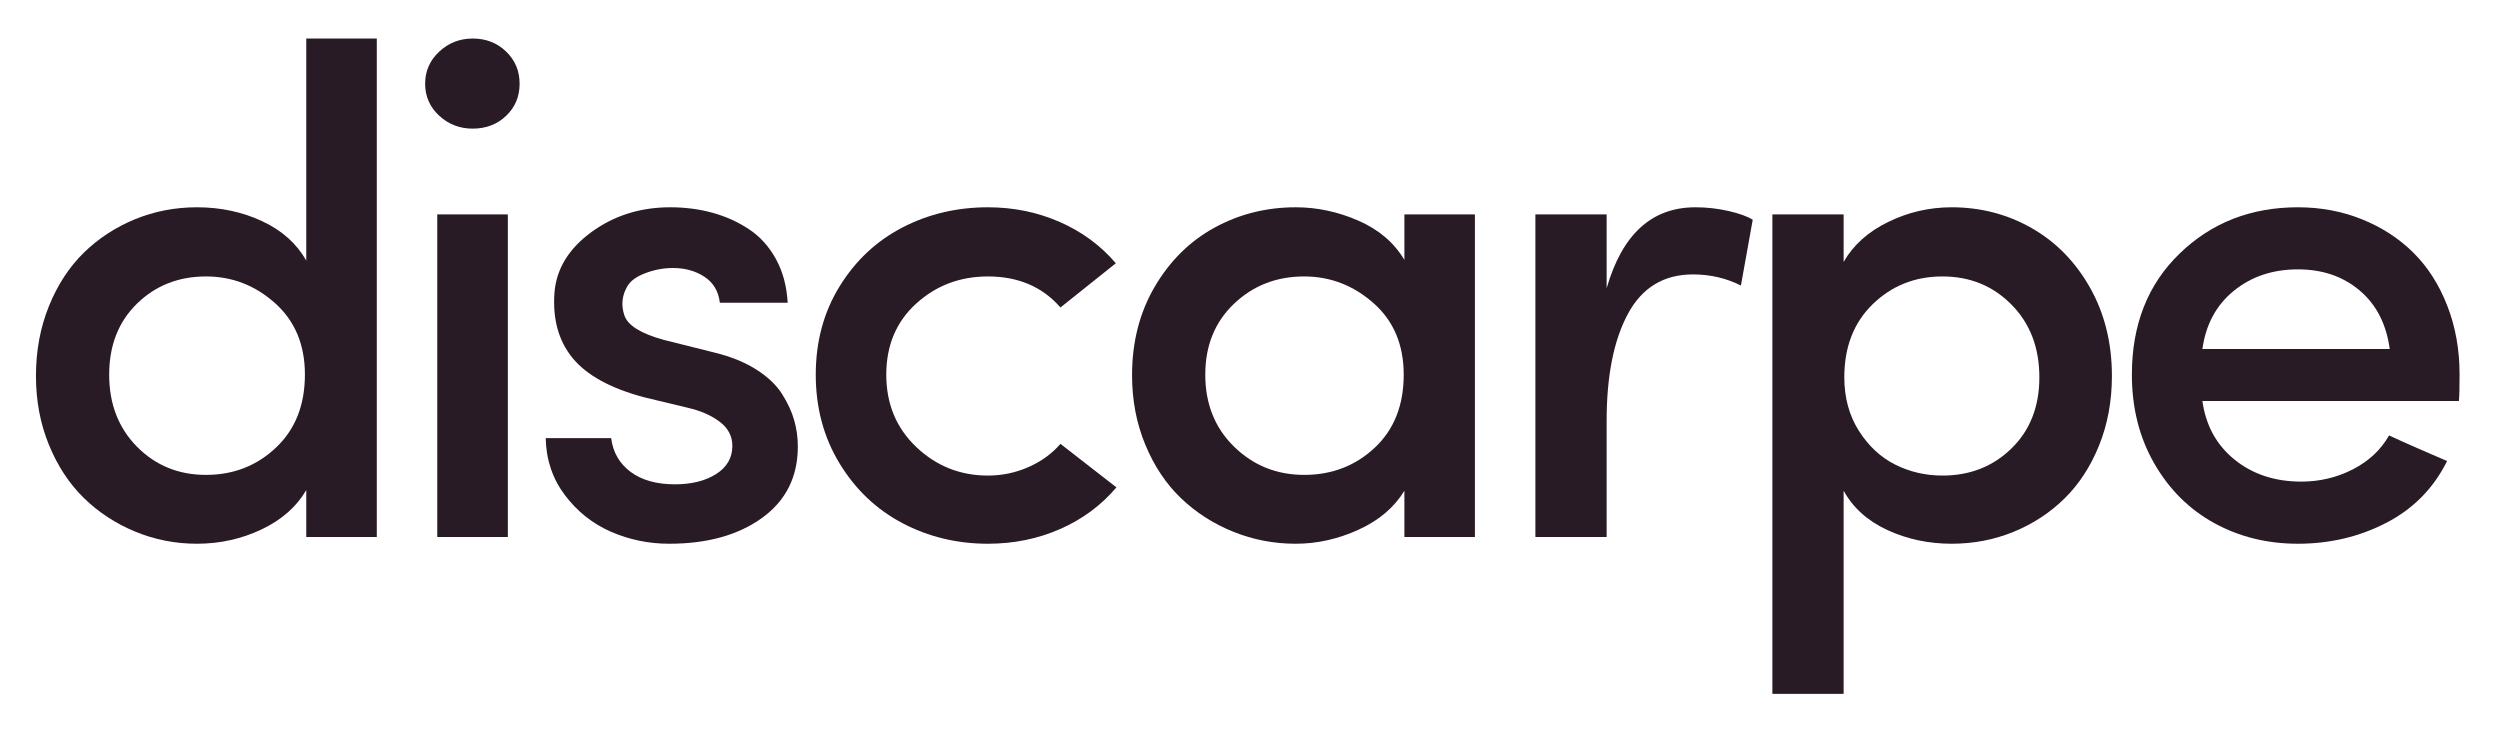 <svg xmlns="http://www.w3.org/2000/svg" xmlns:xlink="http://www.w3.org/1999/xlink" width="1000" zoomAndPan="magnify" viewBox="0 0 750 225" height="300" preserveAspectRatio="xMidYMid meet" version="1.0"><defs><g/></defs><rect x="-75" width="900" fill="none" y="-22.5" height="270" fill-opacity="1"/><rect x="-75" width="900" fill="none" y="-22.5" height="270" fill-opacity="1"/><rect x="-75" width="900" fill="none" y="-22.5" height="270" fill-opacity="1"/><g fill="#291b25" fill-opacity="1"><g transform="translate(1.879, 161.091)"><g><path d="M 8.906 -48.297 C 8.906 -55.848 10.203 -62.832 12.797 -69.25 C 15.398 -75.664 18.895 -81.016 23.281 -85.297 C 27.664 -89.578 32.773 -92.914 38.609 -95.312 C 44.453 -97.707 50.648 -98.906 57.203 -98.906 C 64.285 -98.906 70.797 -97.52 76.734 -94.75 C 82.68 -91.988 87.102 -88.047 90 -82.922 L 90 -149.531 L 111.156 -149.531 L 111.156 0 L 90 0 L 90 -14.078 C 87.102 -9.078 82.633 -5.141 76.594 -2.266 C 70.551 0.598 64.086 2.031 57.203 2.031 C 50.723 2.031 44.547 0.816 38.672 -1.609 C 32.797 -4.047 27.664 -7.406 23.281 -11.688 C 18.895 -15.977 15.398 -21.297 12.797 -27.641 C 10.203 -33.984 8.906 -40.867 8.906 -48.297 Z M 39.219 -70 C 33.656 -64.57 30.875 -57.469 30.875 -48.688 C 30.875 -39.914 33.656 -32.711 39.219 -27.078 C 44.789 -21.441 51.691 -18.625 59.922 -18.625 C 68.16 -18.625 75.164 -21.359 80.938 -26.828 C 86.707 -32.297 89.594 -39.586 89.594 -48.703 C 89.594 -57.672 86.602 -64.82 80.625 -70.156 C 74.656 -75.488 67.758 -78.156 59.938 -78.156 C 51.695 -78.156 44.789 -75.438 39.219 -70 Z M 39.219 -70 "/></g></g></g><g fill="#291b25" fill-opacity="1"><g transform="translate(116.305, 161.091)"><g><path d="M 15.438 -126.391 C 12.633 -128.992 11.234 -132.188 11.234 -135.969 C 11.234 -139.75 12.633 -142.953 15.438 -145.578 C 18.238 -148.211 21.598 -149.531 25.516 -149.531 C 29.492 -149.531 32.832 -148.227 35.531 -145.625 C 38.227 -143.031 39.578 -139.812 39.578 -135.969 C 39.578 -132.125 38.227 -128.914 35.531 -126.344 C 32.832 -123.781 29.492 -122.5 25.516 -122.5 C 21.598 -122.5 18.238 -123.797 15.438 -126.391 Z M 14.875 0 L 14.875 -96.781 L 36.047 -96.781 L 36.047 0 Z M 14.875 0 "/></g></g></g><g fill="#291b25" fill-opacity="1"><g transform="translate(155.614, 161.091)"><g><path d="M 8.094 -29.656 L 27.734 -29.656 C 28.273 -25.406 30.219 -22.031 33.562 -19.531 C 36.906 -17.039 41.344 -15.797 46.875 -15.797 C 51.863 -15.797 55.977 -16.82 59.219 -18.875 C 62.469 -20.938 64.094 -23.754 64.094 -27.328 C 64.094 -30.234 62.828 -32.645 60.297 -34.562 C 57.766 -36.488 54.539 -37.895 50.625 -38.781 L 37.562 -41.922 C 27.5 -44.617 20.359 -48.547 16.141 -53.703 C 11.93 -58.867 10.129 -65.438 10.734 -73.406 C 11.336 -80.488 15.031 -86.508 21.812 -91.469 C 28.602 -96.426 36.484 -98.906 45.453 -98.906 C 49.91 -98.906 54.113 -98.363 58.062 -97.281 C 62.008 -96.207 65.656 -94.57 69 -92.375 C 72.344 -90.188 75.055 -87.203 77.141 -83.422 C 79.234 -79.641 80.414 -75.254 80.688 -70.266 L 60.344 -70.266 C 59.938 -73.703 58.398 -76.297 55.734 -78.047 C 53.066 -79.805 49.91 -80.688 46.266 -80.688 C 43.492 -80.688 40.758 -80.18 38.062 -79.172 C 35.363 -78.16 33.539 -76.844 32.594 -75.219 C 30.977 -72.457 30.676 -69.555 31.688 -66.516 C 32.695 -63.473 36.645 -61.008 43.531 -59.125 L 58.516 -55.375 C 63.516 -54.164 67.75 -52.461 71.219 -50.266 C 74.695 -48.066 77.297 -45.602 79.016 -42.875 C 80.734 -40.145 81.945 -37.516 82.656 -34.984 C 83.375 -32.453 83.734 -29.836 83.734 -27.141 C 83.734 -18.023 80.156 -10.883 73 -5.719 C 65.844 -0.551 56.562 2.031 45.156 2.031 C 39.008 2.031 33.188 0.832 27.688 -1.562 C 22.188 -3.957 17.578 -7.617 13.859 -12.547 C 10.148 -17.473 8.227 -23.176 8.094 -29.656 Z M 8.094 -29.656 "/></g></g></g><g fill="#291b25" fill-opacity="1"><g transform="translate(236.025, 161.091)"><g><path d="M 15.844 -22.062 C 11.082 -29.895 8.703 -38.77 8.703 -48.688 C 8.703 -58.613 11.082 -67.441 15.844 -75.172 C 20.602 -82.898 26.879 -88.785 34.672 -92.828 C 42.473 -96.879 51.031 -98.906 60.344 -98.906 C 68.031 -98.906 75.211 -97.438 81.891 -94.5 C 88.578 -91.57 94.188 -87.441 98.719 -82.109 L 82.109 -68.844 C 76.711 -75.051 69.457 -78.156 60.344 -78.156 C 51.969 -78.156 44.789 -75.438 38.812 -70 C 32.844 -64.57 29.859 -57.469 29.859 -48.688 C 29.859 -39.914 32.863 -32.676 38.875 -26.969 C 44.883 -21.27 52.039 -18.422 60.344 -18.422 C 64.594 -18.422 68.641 -19.266 72.484 -20.953 C 76.336 -22.641 79.547 -24.969 82.109 -27.938 L 98.906 -14.875 C 94.32 -9.477 88.688 -5.312 82 -2.375 C 75.32 0.562 68.102 2.031 60.344 2.031 C 51.094 2.031 42.551 -0.023 34.719 -4.141 C 26.895 -8.266 20.602 -14.238 15.844 -22.062 Z M 15.844 -22.062 "/></g></g></g><g fill="#291b25" fill-opacity="1"><g transform="translate(330.912, 161.091)"><g><path d="M 8.703 -48.5 C 8.703 -58.488 10.977 -67.363 15.531 -75.125 C 20.094 -82.883 26.082 -88.785 33.5 -92.828 C 40.926 -96.879 49.031 -98.906 57.812 -98.906 C 64.219 -98.906 70.473 -97.57 76.578 -94.906 C 82.691 -92.25 87.301 -88.32 90.406 -83.125 L 90.406 -96.781 L 111.562 -96.781 L 111.562 0 L 90.406 0 L 90.406 -13.875 C 87.375 -8.875 82.785 -4.973 76.641 -2.172 C 70.492 0.629 64.219 2.031 57.812 2.031 C 51.258 2.031 45.016 0.832 39.078 -1.562 C 33.141 -3.957 27.926 -7.297 23.438 -11.578 C 18.945 -15.867 15.367 -21.219 12.703 -27.625 C 10.035 -34.039 8.703 -41 8.703 -48.5 Z M 30.672 -48.703 C 30.672 -39.922 33.555 -32.711 39.328 -27.078 C 45.098 -21.441 52.102 -18.625 60.344 -18.625 C 68.645 -18.625 75.695 -21.336 81.5 -26.766 C 87.301 -32.203 90.203 -39.516 90.203 -48.703 C 90.203 -57.672 87.18 -64.82 81.141 -70.156 C 75.098 -75.488 68.164 -78.156 60.344 -78.156 C 52.039 -78.156 45.02 -75.422 39.281 -69.953 C 33.539 -64.484 30.672 -57.398 30.672 -48.703 Z M 30.672 -48.703 "/></g></g></g><g fill="#291b25" fill-opacity="1"><g transform="translate(445.742, 161.091)"><g><path d="M 14.875 0 L 14.875 -96.781 L 36.25 -96.781 L 36.25 -74.609 C 40.906 -90.805 49.781 -98.906 62.875 -98.906 C 66.25 -98.906 69.555 -98.535 72.797 -97.797 C 76.035 -97.055 78.461 -96.18 80.078 -95.172 L 76.531 -75.422 C 72.145 -77.648 67.352 -78.766 62.156 -78.766 C 53.383 -78.766 46.875 -74.816 42.625 -66.922 C 38.375 -59.023 36.25 -48.328 36.25 -34.828 L 36.25 0 Z M 14.875 0 "/></g></g></g><g fill="#291b25" fill-opacity="1"><g transform="translate(516.839, 161.091)"><g><path d="M 14.875 47.078 L 14.875 -96.781 L 36.25 -96.781 L 36.25 -82.516 C 39.145 -87.578 43.598 -91.57 49.609 -94.5 C 55.617 -97.438 61.961 -98.906 68.641 -98.906 C 77.348 -98.906 85.348 -96.828 92.641 -92.672 C 99.93 -88.523 105.77 -82.57 110.156 -74.812 C 114.539 -67.051 116.734 -58.211 116.734 -48.297 C 116.734 -40.734 115.445 -33.781 112.875 -27.438 C 110.312 -21.094 106.836 -15.773 102.453 -11.484 C 98.066 -7.203 92.973 -3.879 87.172 -1.516 C 81.367 0.848 75.191 2.031 68.641 2.031 C 61.754 2.031 55.344 0.664 49.406 -2.062 C 43.469 -4.801 39.082 -8.738 36.25 -13.875 L 36.25 47.078 Z M 36.453 -47.891 C 36.453 -41.816 37.898 -36.484 40.797 -31.891 C 43.703 -27.297 47.348 -23.898 51.734 -21.703 C 56.117 -19.516 60.844 -18.422 65.906 -18.422 C 74.145 -18.422 81.047 -21.133 86.609 -26.562 C 92.18 -32 94.969 -39.109 94.969 -47.891 C 94.969 -56.797 92.18 -64.066 86.609 -69.703 C 81.047 -75.336 74.145 -78.156 65.906 -78.156 C 57.676 -78.156 50.707 -75.391 45 -69.859 C 39.301 -64.328 36.453 -57.004 36.453 -47.891 Z M 36.453 -47.891 "/></g></g></g><g fill="#291b25" fill-opacity="1"><g transform="translate(630.86, 161.091)"><g><path d="M 8.703 -48.703 C 8.703 -63.68 13.477 -75.789 23.031 -85.031 C 32.582 -94.281 44.41 -98.906 58.516 -98.906 C 65.336 -98.906 71.734 -97.707 77.703 -95.312 C 83.672 -92.914 88.816 -89.578 93.141 -85.297 C 97.461 -81.016 100.852 -75.719 103.312 -69.406 C 105.781 -63.094 107.016 -56.191 107.016 -48.703 C 107.016 -44.785 106.945 -42.148 106.812 -40.797 L 29.859 -40.797 C 30.879 -33.441 34.102 -27.57 39.531 -23.188 C 44.969 -18.801 51.633 -16.609 59.531 -16.609 C 65.062 -16.609 70.223 -17.836 75.016 -20.297 C 79.805 -22.766 83.422 -26.156 85.859 -30.469 C 87.816 -29.531 90.816 -28.18 94.859 -26.422 C 98.91 -24.672 101.711 -23.457 103.266 -22.781 C 99.211 -14.613 93.133 -8.438 85.031 -4.25 C 76.938 -0.062 68.098 2.031 58.516 2.031 C 49.336 2.031 40.984 -0.023 33.453 -4.141 C 25.93 -8.266 19.926 -14.223 15.438 -22.016 C 10.945 -29.816 8.703 -38.711 8.703 -48.703 Z M 29.859 -56.391 L 86.062 -56.391 C 85.039 -63.879 82.031 -69.734 77.031 -73.953 C 72.039 -78.172 65.867 -80.281 58.516 -80.281 C 50.953 -80.281 44.539 -78.133 39.281 -73.844 C 34.02 -69.562 30.879 -63.742 29.859 -56.391 Z M 29.859 -56.391 "/></g></g></g></svg>